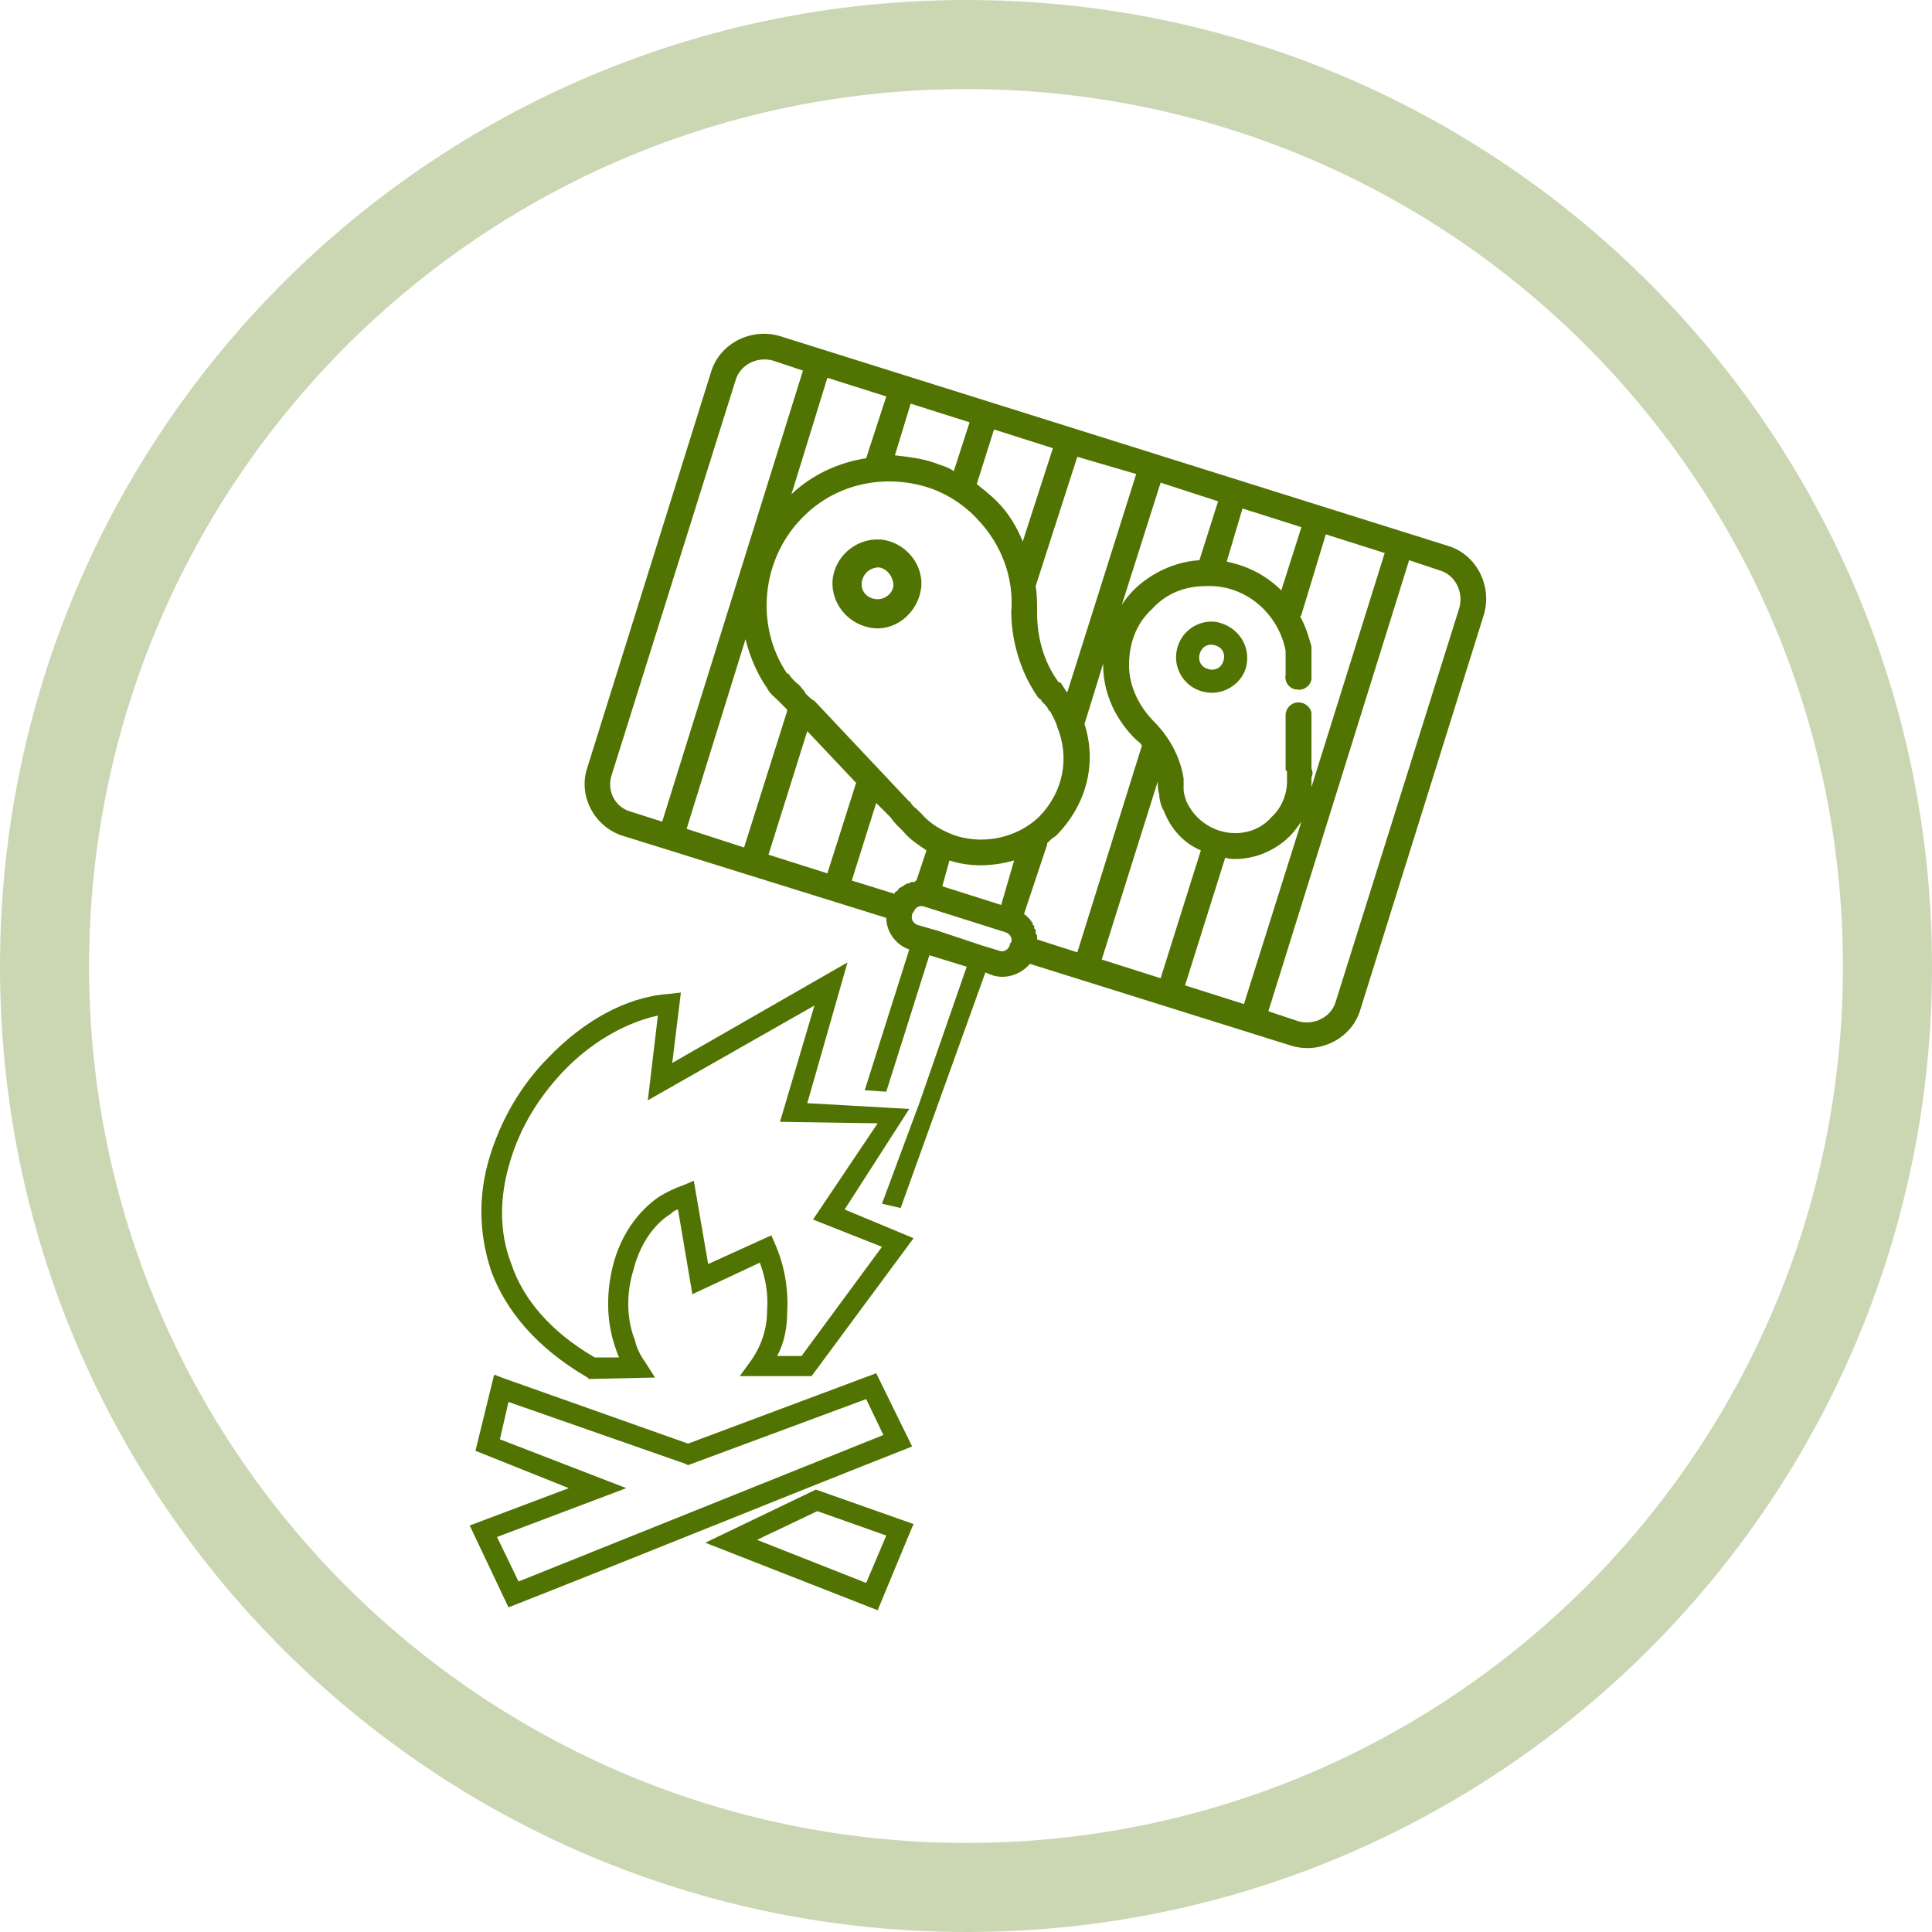 <?xml version="1.0" encoding="UTF-8"?>
<!DOCTYPE svg PUBLIC "-//W3C//DTD SVG 1.1//EN" "http://www.w3.org/Graphics/SVG/1.1/DTD/svg11.dtd">
<!-- Creator: CorelDRAW 2018 (64 Bit) -->
<svg xmlns="http://www.w3.org/2000/svg" xml:space="preserve" width="30px" height="30px" version="1.1" style="shape-rendering:geometricPrecision; text-rendering:geometricPrecision; image-rendering:optimizeQuality; fill-rule:evenodd; clip-rule:evenodd"
viewBox="0 0 13.45 13.45"
 xmlns:xlink="http://www.w3.org/1999/xlink">
 <defs>
  <style type="text/css">
   <![CDATA[
    .fil2 {fill:#517301}
    .fil0 {fill:#CBD6B2}
    .fil1 {fill:#517301;fill-rule:nonzero}
   ]]>
  </style>
 </defs>
 <g id="Capa_x0020_1">
  <path class="fil0" d="M6.73 0c3.71,0 6.72,3.01 6.72,6.73 0,3.71 -3.01,6.72 -6.72,6.72 -3.72,0 -6.73,-3.01 -6.73,-6.72 0,-3.72 3.01,-6.73 6.73,-6.73zm0 0.62c3.37,0 6.1,2.73 6.1,6.11 0,3.37 -2.73,6.1 -6.1,6.1 -3.37,0 -6.11,-2.73 -6.11,-6.1 0,-3.37 2.73,-6.11 6.11,-6.11z"/>
 </g>
 <g id="Capa_x0020_1_0">
  <path class="fil1" d="M5.88 8.42l0.48 0.2 -0.71 0.96 -0.5 0 0.08 -0.11c0.07,-0.1 0.11,-0.22 0.11,-0.34 0.01,-0.12 -0.01,-0.23 -0.05,-0.34l-0.47 0.22 -0.1 -0.59c-0.01,0 -0.03,0.01 -0.05,0.03 -0.13,0.08 -0.22,0.23 -0.26,0.39 -0.05,0.16 -0.05,0.34 0.01,0.49 0.01,0.05 0.04,0.11 0.07,0.15l0.07 0.11 -0.46 0.01 -0.01 -0.01c-0.36,-0.21 -0.57,-0.47 -0.67,-0.74 -0.09,-0.27 -0.09,-0.54 -0.01,-0.8 0.08,-0.26 0.22,-0.5 0.41,-0.69 0.24,-0.25 0.54,-0.42 0.83,-0.44l0.09 -0.01 -0.06 0.49 1.22 -0.7 -0.28 0.98 0.71 0.04 -0.45 0.7zm0.26 0.26l-0.48 -0.19 0.45 -0.67 -0.68 -0.01 0.24 -0.81 -1.16 0.66 0.07 -0.59c-0.23,0.05 -0.47,0.19 -0.66,0.39 -0.17,0.18 -0.3,0.39 -0.37,0.63 -0.07,0.23 -0.08,0.48 0.01,0.71 0.08,0.24 0.27,0.47 0.58,0.65l0.17 0c-0.01,-0.02 -0.02,-0.05 -0.03,-0.08 -0.06,-0.18 -0.06,-0.38 -0.01,-0.57 0.05,-0.19 0.16,-0.36 0.32,-0.47 0.05,-0.03 0.11,-0.06 0.17,-0.08l0.07 -0.03 0.1 0.58 0.44 -0.2 0.03 0.07c0.06,0.14 0.09,0.3 0.08,0.47 0,0.1 -0.02,0.21 -0.07,0.3l0.17 0 0.56 -0.76zm-2.62 0.92l1.27 0.45 1.31 -0.49 0.25 0.51c-0.94,0.37 -1.87,0.75 -2.81,1.12l-0.27 -0.57 0.69 -0.26 -0.65 -0.26 0.13 -0.53 0.08 0.03zm1.25 0.59l-1.23 -0.43 -0.06 0.26 0.88 0.34 -0.9 0.34 0.15 0.31 2.54 -1.02 -0.12 -0.25 -1.24 0.46 -0.02 -0.01zm1.56 0.49l-0.22 0.53 -1.2 -0.47 0.77 -0.37 0.68 0.24 -0.03 0.07zm-0.3 0.34l0.14 -0.33 -0.48 -0.17 -0.42 0.2 0.76 0.3z"/>
  <path class="fil2" d="M10.08 3.8l-4.65 -1.46c-0.2,-0.06 -0.42,0.05 -0.48,0.25l-0.86 2.75c-0.07,0.2 0.05,0.42 0.25,0.48l1.83 0.57c0,0.1 0.07,0.19 0.16,0.22l-0.31 0.98 0.15 0.01 0.3 -0.95 0.26 0.08 -0.33 0.95 -0.26 0.7 0.13 0.03 0.59 -1.64 0.05 0.02c0.1,0.03 0.2,-0.01 0.26,-0.08l1.82 0.57c0.2,0.06 0.42,-0.05 0.48,-0.25l0.86 -2.75c0.06,-0.2 -0.05,-0.42 -0.25,-0.48zm-3.92 -0.04c-0.17,-0.03 -0.33,0.09 -0.36,0.25 -0.03,0.17 0.09,0.33 0.26,0.36 0.16,0.03 0.32,-0.09 0.35,-0.26 0.03,-0.16 -0.09,-0.32 -0.25,-0.35zm2.31 0.57c-0.13,-0.02 -0.26,0.07 -0.28,0.21 -0.02,0.13 0.07,0.26 0.21,0.28 0.13,0.02 0.26,-0.07 0.28,-0.2 0.02,-0.14 -0.07,-0.26 -0.21,-0.29zm-0.05 0.33c-0.05,-0.01 -0.08,-0.05 -0.07,-0.1 0.01,-0.05 0.05,-0.08 0.1,-0.07 0.05,0.01 0.08,0.05 0.07,0.1 -0.01,0.05 -0.05,0.08 -0.1,0.07zm-2.33 -0.49c-0.06,-0.01 -0.1,-0.06 -0.09,-0.12 0.01,-0.06 0.06,-0.1 0.12,-0.1 0.06,0.01 0.1,0.07 0.1,0.13 -0.01,0.06 -0.07,0.1 -0.13,0.09zm2.56 -0.63l0.41 0.13 -0.14 0.44c-0.1,-0.1 -0.23,-0.17 -0.38,-0.2l0.11 -0.37zm-0.57 -0.18l0.4 0.13 -0.13 0.41c-0.17,0.01 -0.34,0.09 -0.46,0.21 -0.03,0.03 -0.06,0.07 -0.08,0.1l0.27 -0.85zm0.27 0.54l0 0zm-0.85 -0.72l0.41 0.12 -0.48 1.52c-0.02,-0.02 -0.03,-0.05 -0.05,-0.07 -0.01,0 -0.01,0 -0.01,0 -0.14,-0.19 -0.15,-0.4 -0.15,-0.48 0,-0.07 0,-0.13 -0.01,-0.19l0.29 -0.9zm-0.58 -0.19l0.41 0.13 -0.21 0.65c-0.04,-0.1 -0.1,-0.2 -0.18,-0.28 -0.04,-0.04 -0.09,-0.08 -0.14,-0.12l0.12 -0.38zm-0.58 -0.18l0.41 0.13 -0.11 0.34c-0.04,-0.03 -0.09,-0.04 -0.14,-0.06 -0.09,-0.03 -0.18,-0.04 -0.27,-0.05l0.11 -0.36zm-0.58 -0.18l0.41 0.13 -0.14 0.43c-0.19,0.03 -0.37,0.11 -0.52,0.25l0.25 -0.81zm-1.15 3.09l-0.22 -0.07c-0.11,-0.03 -0.17,-0.15 -0.13,-0.26l0.86 -2.74c0.03,-0.11 0.15,-0.17 0.26,-0.14l0.21 0.07 -0.98 3.14zm0.57 0.18l-0.4 -0.13 0.41 -1.32c0.03,0.12 0.08,0.24 0.15,0.34 0,0 0,0 0,0 0.02,0.04 0.05,0.06 0.08,0.09 0.01,0.01 0.02,0.02 0.03,0.03 0.01,0.01 0.02,0.02 0.03,0.03 0,0 0,0 0,0.01l-0.3 0.95zm0.49 -1.02c-0.02,-0.01 -0.04,-0.03 -0.06,-0.05 -0.01,-0.02 -0.02,-0.03 -0.03,-0.04 -0.01,-0.02 -0.03,-0.03 -0.04,-0.04 -0.02,-0.02 -0.04,-0.04 -0.05,-0.06 0,0 -0.01,0 -0.01,0 -0.23,-0.34 -0.18,-0.82 0.13,-1.11 0.22,-0.21 0.54,-0.28 0.84,-0.19 0.13,0.04 0.26,0.12 0.36,0.23 0.16,0.17 0.25,0.4 0.23,0.64 0,0 0,0 0,0 0,0.1 0.02,0.36 0.19,0.6 0,0 0.01,0 0.01,0.01 0,0 0,0 0,0 0.01,0 0.01,0 0.01,0.01 0.02,0.02 0.04,0.04 0.05,0.06 0,0.01 0.01,0.01 0.01,0.01 0.01,0.02 0.04,0.07 0.05,0.11 0.09,0.22 0.04,0.46 -0.13,0.63 -0.15,0.14 -0.37,0.19 -0.57,0.13 -0.09,-0.03 -0.18,-0.08 -0.24,-0.15 -0.02,-0.02 -0.03,-0.03 -0.04,-0.04 -0.02,-0.01 -0.03,-0.03 -0.04,-0.04 0,0 0,-0.01 -0.01,-0.01l-0.65 -0.69c0,0 -0.01,-0.01 -0.01,-0.01zm1.39 1.11l-0.09 0.31 -0.41 -0.13 0.05 -0.18c0.15,0.05 0.31,0.04 0.45,0zm-1.3 0.09l-0.41 -0.13 0.27 -0.86 0.34 0.36 -0.2 0.63zm0.62 0.05c0,0 -0.01,0 -0.01,0.01 0,0 -0.01,0 -0.01,0 0,0 -0.01,0 -0.01,0 -0.01,0 -0.01,0 -0.01,0 0,0 -0.01,0.01 -0.01,0.01 -0.01,0 -0.01,0 -0.01,0 0,0 -0.01,0 -0.02,0.01 0,0 0,0 0,0 -0.01,0 -0.01,0.01 -0.01,0.01 -0.01,0 -0.01,0 -0.01,0 0,0 -0.01,0.01 -0.01,0.01 0,0 -0.01,0 -0.01,0 0,0.01 -0.01,0.01 -0.01,0.02 0,0 0,0 0,0 -0.01,0 -0.01,0.01 -0.02,0.01 0,0 0,0.01 0,0.01 0,0 0,0 -0.01,0l-0.29 -0.09 0.17 -0.54 0.1 0.1c0.02,0.03 0.04,0.05 0.06,0.07 0.01,0.01 0.02,0.02 0.03,0.03 0.04,0.05 0.1,0.09 0.16,0.13l-0.07 0.21 0 0zm0.65 0.44l0 0.01c-0.01,0.03 -0.04,0.05 -0.07,0.04l-0.13 -0.04 -0.3 -0.1 -0.14 -0.04c-0.03,-0.01 -0.05,-0.04 -0.04,-0.07l0 -0.01 0.01 -0.01c0.01,-0.03 0.04,-0.05 0.07,-0.04l0.57 0.18c0.03,0.01 0.05,0.04 0.04,0.07l-0.01 0.01zm0.47 0.06l-0.28 -0.09c0,-0.01 0,-0.01 0,-0.01 0,-0.01 0,-0.01 0,-0.01 0,-0.01 0,-0.01 -0.01,-0.02 0,0 0,0 0,0 0,-0.01 0,-0.01 0,-0.02 0,0 0,0 0,-0.01 0,0 -0.01,0 -0.01,-0.01 0,0 0,0 0,-0.01 0,0 0,-0.01 -0.01,-0.01 0,0 0,0 0,0 0,-0.01 0,-0.02 -0.01,-0.02 0,0 0,0 0,-0.01 0,0 -0.01,0 -0.01,-0.01 0,0 0,0 0,0 -0.01,-0.01 -0.01,-0.01 -0.01,-0.01 -0.01,-0.01 -0.01,-0.01 -0.01,-0.01 0,0 -0.01,-0.01 -0.01,-0.01 0,0 0,0 0,0 0,0 -0.01,0 -0.01,-0.01l0.16 -0.48c0,-0.01 0,-0.01 0,-0.01 0.02,-0.02 0.04,-0.04 0.06,-0.05 0.21,-0.21 0.29,-0.5 0.2,-0.78l0.13 -0.42c0,0 0,0 0,0.01 0,0.2 0.09,0.39 0.24,0.53 0.01,0 0.02,0.02 0.03,0.03l-0.45 1.44 0 0zm0.58 0.18l-0.41 -0.13 0.39 -1.24c0,0 0,0 0,0 0,0 0,0 0,0.01 0,0.02 0,0.05 0.01,0.08 0,0.04 0.02,0.1 0.03,0.11 0,0 0,0 0,0 0.05,0.13 0.14,0.23 0.26,0.28l-0.28 0.89zm-0.02 -1.37l0 0zm0.2 0.14c-0.01,-0.03 -0.02,-0.06 -0.02,-0.08 0,0 0,0 0,0 0,-0.02 0,-0.04 0,-0.06l0 0c0,0 0,0 0,0 0,-0.01 0,-0.01 0,-0.02 -0.03,-0.2 -0.15,-0.34 -0.2,-0.39 0,0 0,0 0,0 -0.11,-0.11 -0.18,-0.25 -0.18,-0.4 0,-0.15 0.05,-0.29 0.16,-0.39 0.1,-0.11 0.23,-0.16 0.38,-0.16 0.27,-0.01 0.5,0.19 0.55,0.45 0,0 0,0 0,0 0,0.01 0,0.03 0,0.05 0,0.01 0,0.02 0,0.04 0,0.01 0,0.02 0,0.04 0,0.01 0,0.03 0,0.04 -0.01,0.05 0.03,0.1 0.08,0.1 0.04,0.01 0.09,-0.02 0.1,-0.07 0,-0.03 0,-0.06 0,-0.09 0,-0.01 0,-0.02 0,-0.02 0,-0.01 0,-0.02 0,-0.03 0,-0.03 0,-0.06 0,-0.08 0,-0.01 0,-0.01 0,-0.01 -0.02,-0.07 -0.04,-0.14 -0.08,-0.21 0.01,0 0.01,-0.01 0.01,-0.01l0.17 -0.56 0.41 0.13 -0.51 1.63c0,-0.02 0,-0.03 0,-0.04 0,-0.01 0,-0.02 0,-0.03 0.01,-0.01 0.01,-0.04 0,-0.06l0 -0.38c0,-0.04 -0.04,-0.08 -0.09,-0.08 -0.05,0 -0.09,0.04 -0.09,0.09l0 0.38c0,0 0.01,0.01 0.01,0.01 0,0.01 0,0.02 0,0.04 0,0.01 0,0.02 0,0.03 0,0.09 -0.04,0.19 -0.11,0.25 -0.06,0.07 -0.15,0.11 -0.25,0.11 -0.15,0 -0.28,-0.09 -0.34,-0.22zm0.4 1.41l-0.41 -0.13 0.28 -0.89c0.02,0.01 0.05,0.01 0.07,0.01 0.14,0 0.28,-0.06 0.38,-0.16 0.03,-0.03 0.05,-0.06 0.08,-0.1l-0.4 1.27zm-0.13 -1.02l0 0 0 0zm0.77 1c-0.03,0.11 -0.15,0.17 -0.26,0.14l-0.21 -0.07 0.98 -3.14 0.21 0.07c0.11,0.03 0.17,0.15 0.14,0.26l-0.86 2.74z"/>
 </g>
</svg>
